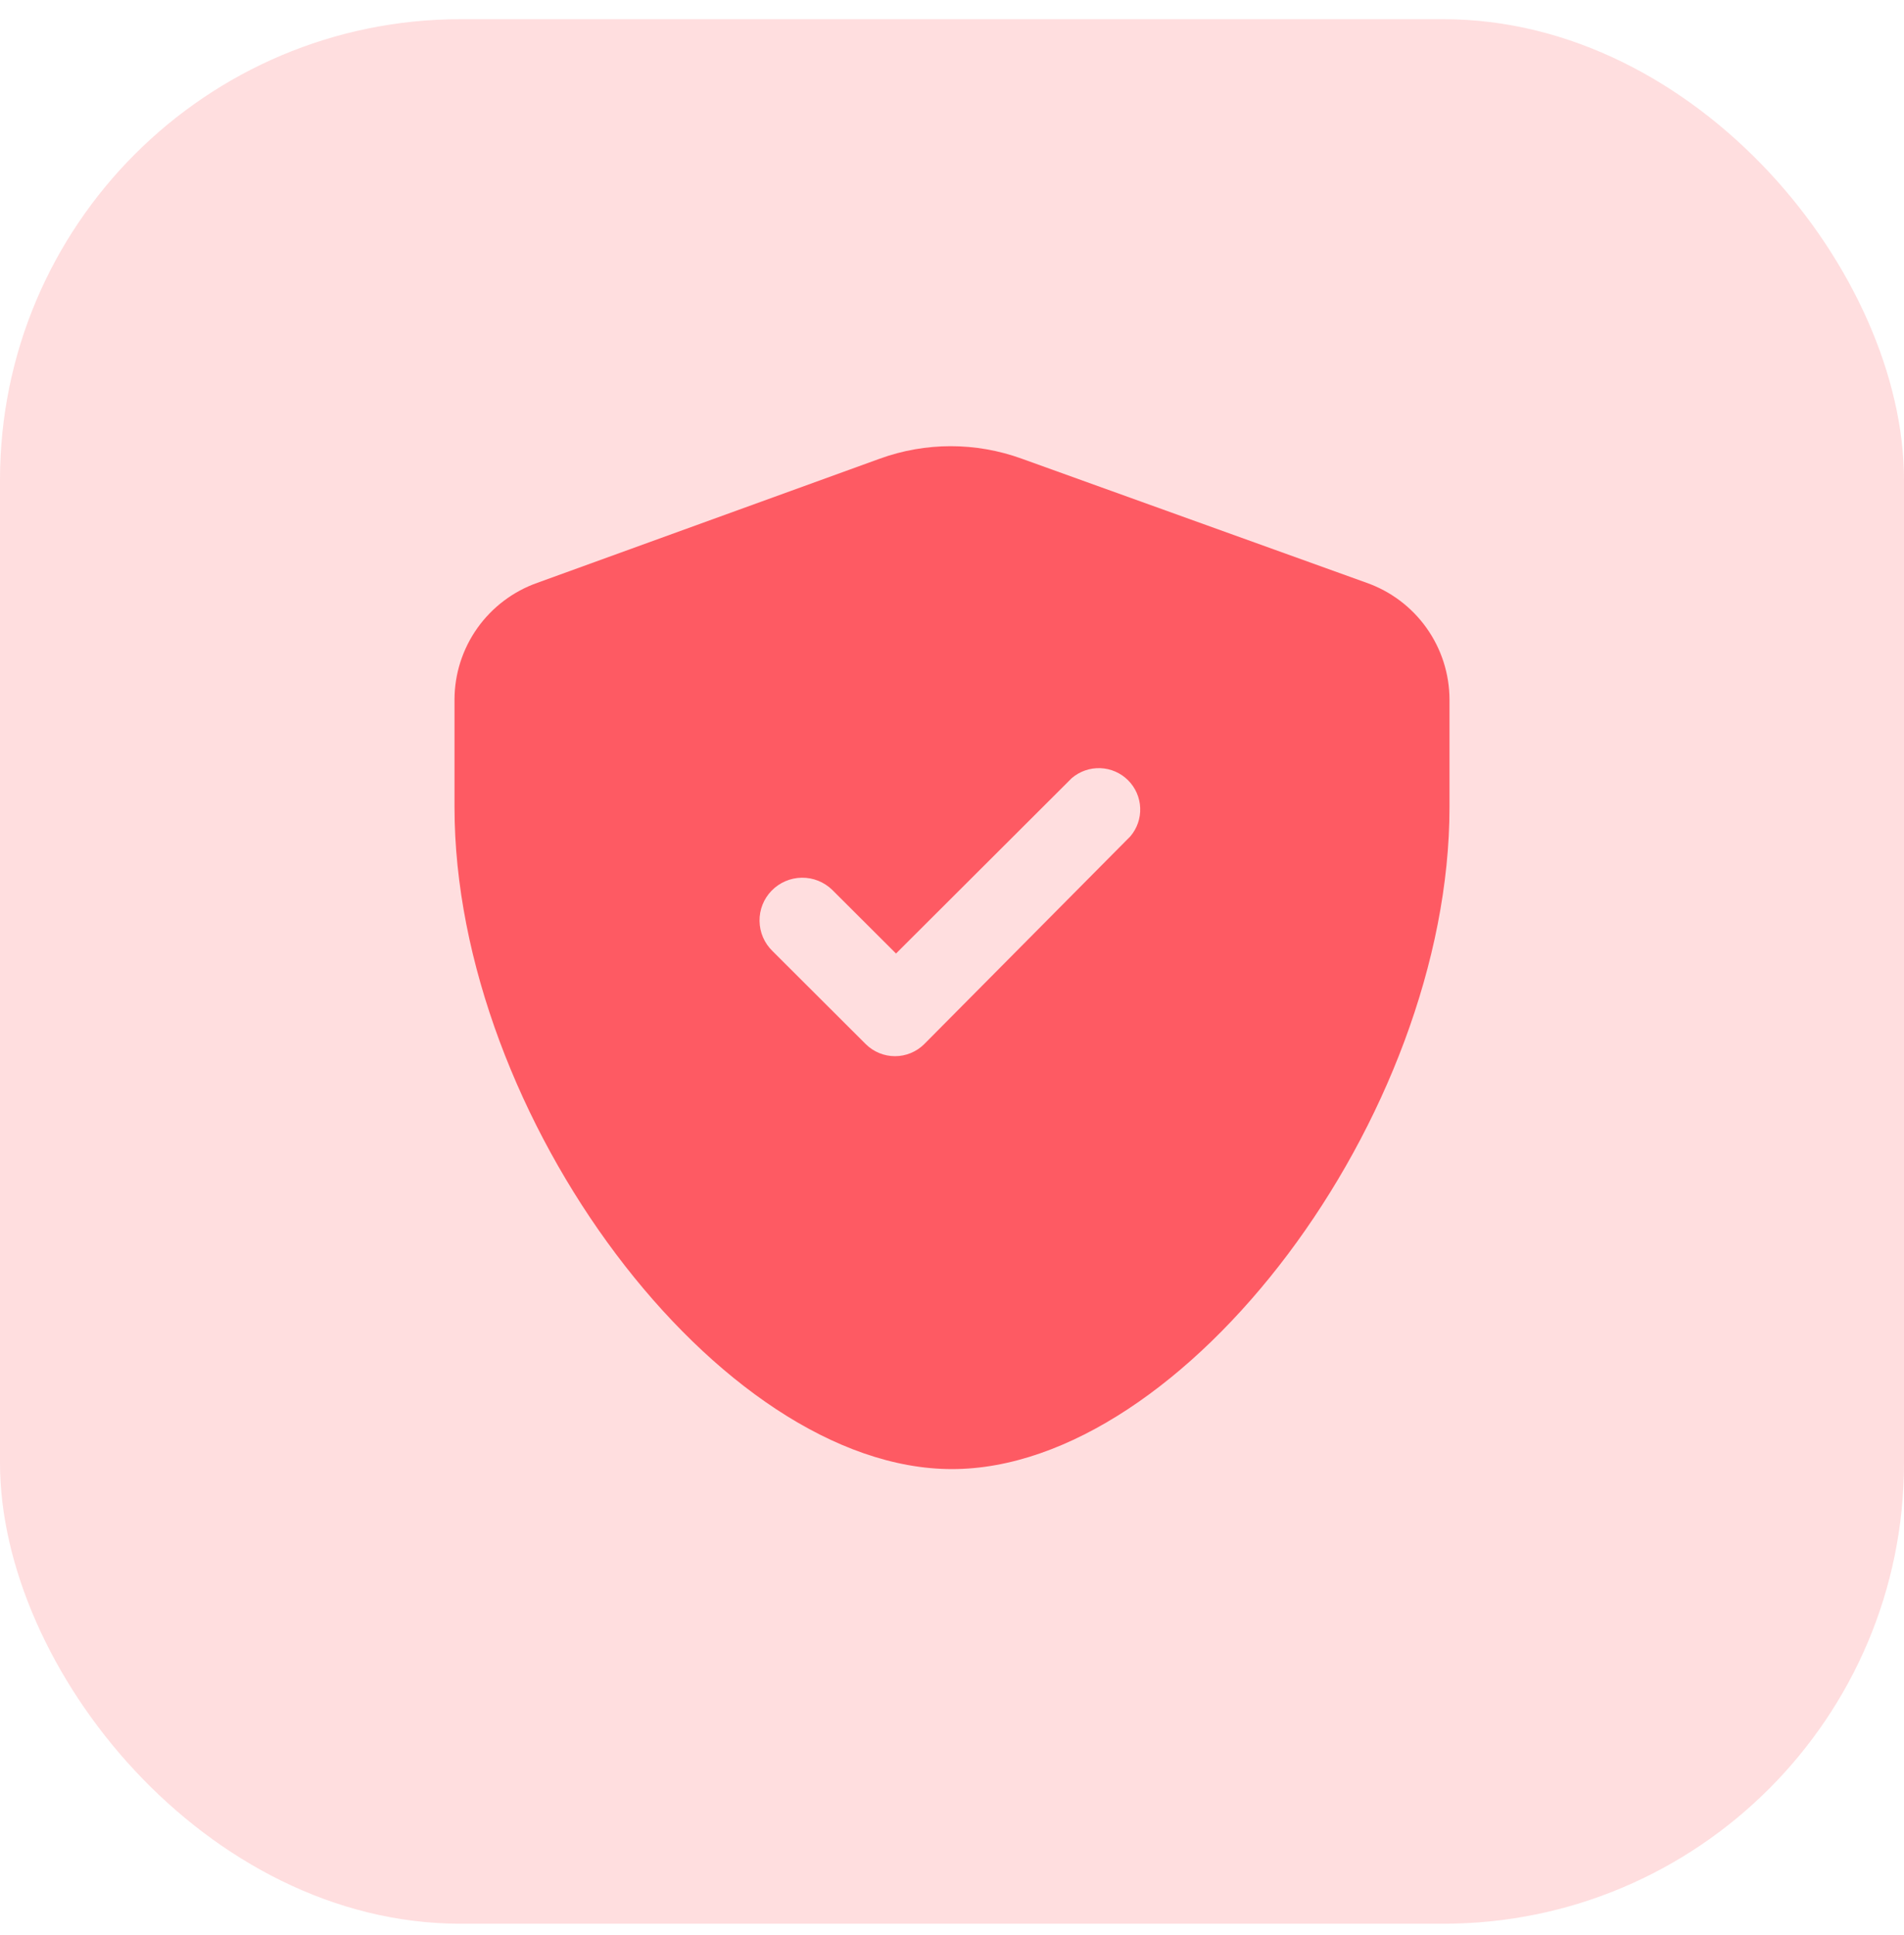 <svg width="62" height="63" viewBox="0 0 62 63" fill="none" xmlns="http://www.w3.org/2000/svg">
    <rect opacity="0.2" y="0.625" width="62" height="62" rx="15" fill="#FE5A63"/>
    <path d="M44.5 18.972L33.268 14.931C31.777 14.39 30.142 14.39 28.651 14.931L17.5 18.972C16.712 19.25 16.03 19.764 15.546 20.444C15.063 21.124 14.802 21.937 14.8 22.771V26.273C14.8 36.349 23.426 47.825 31 47.825C38.573 47.825 47.2 36.349 47.2 26.273V22.771C47.197 21.937 46.937 21.124 46.453 20.444C45.97 19.764 45.288 19.25 44.5 18.972ZM36.778 27.256L30.095 33.991C29.842 34.242 29.5 34.383 29.144 34.383C28.787 34.383 28.445 34.242 28.192 33.991L25.154 30.96C24.889 30.703 24.738 30.352 24.733 29.983C24.727 29.614 24.869 29.258 25.127 28.994C25.385 28.73 25.738 28.578 26.107 28.573C26.477 28.568 26.833 28.71 27.098 28.967L29.177 31.041L34.901 25.33C35.16 25.109 35.492 24.994 35.831 25.007C36.171 25.02 36.494 25.161 36.734 25.401C36.974 25.641 37.115 25.962 37.128 26.301C37.142 26.64 37.026 26.972 36.805 27.229L36.778 27.256Z" fill="#FE5A63"/>
</svg>


